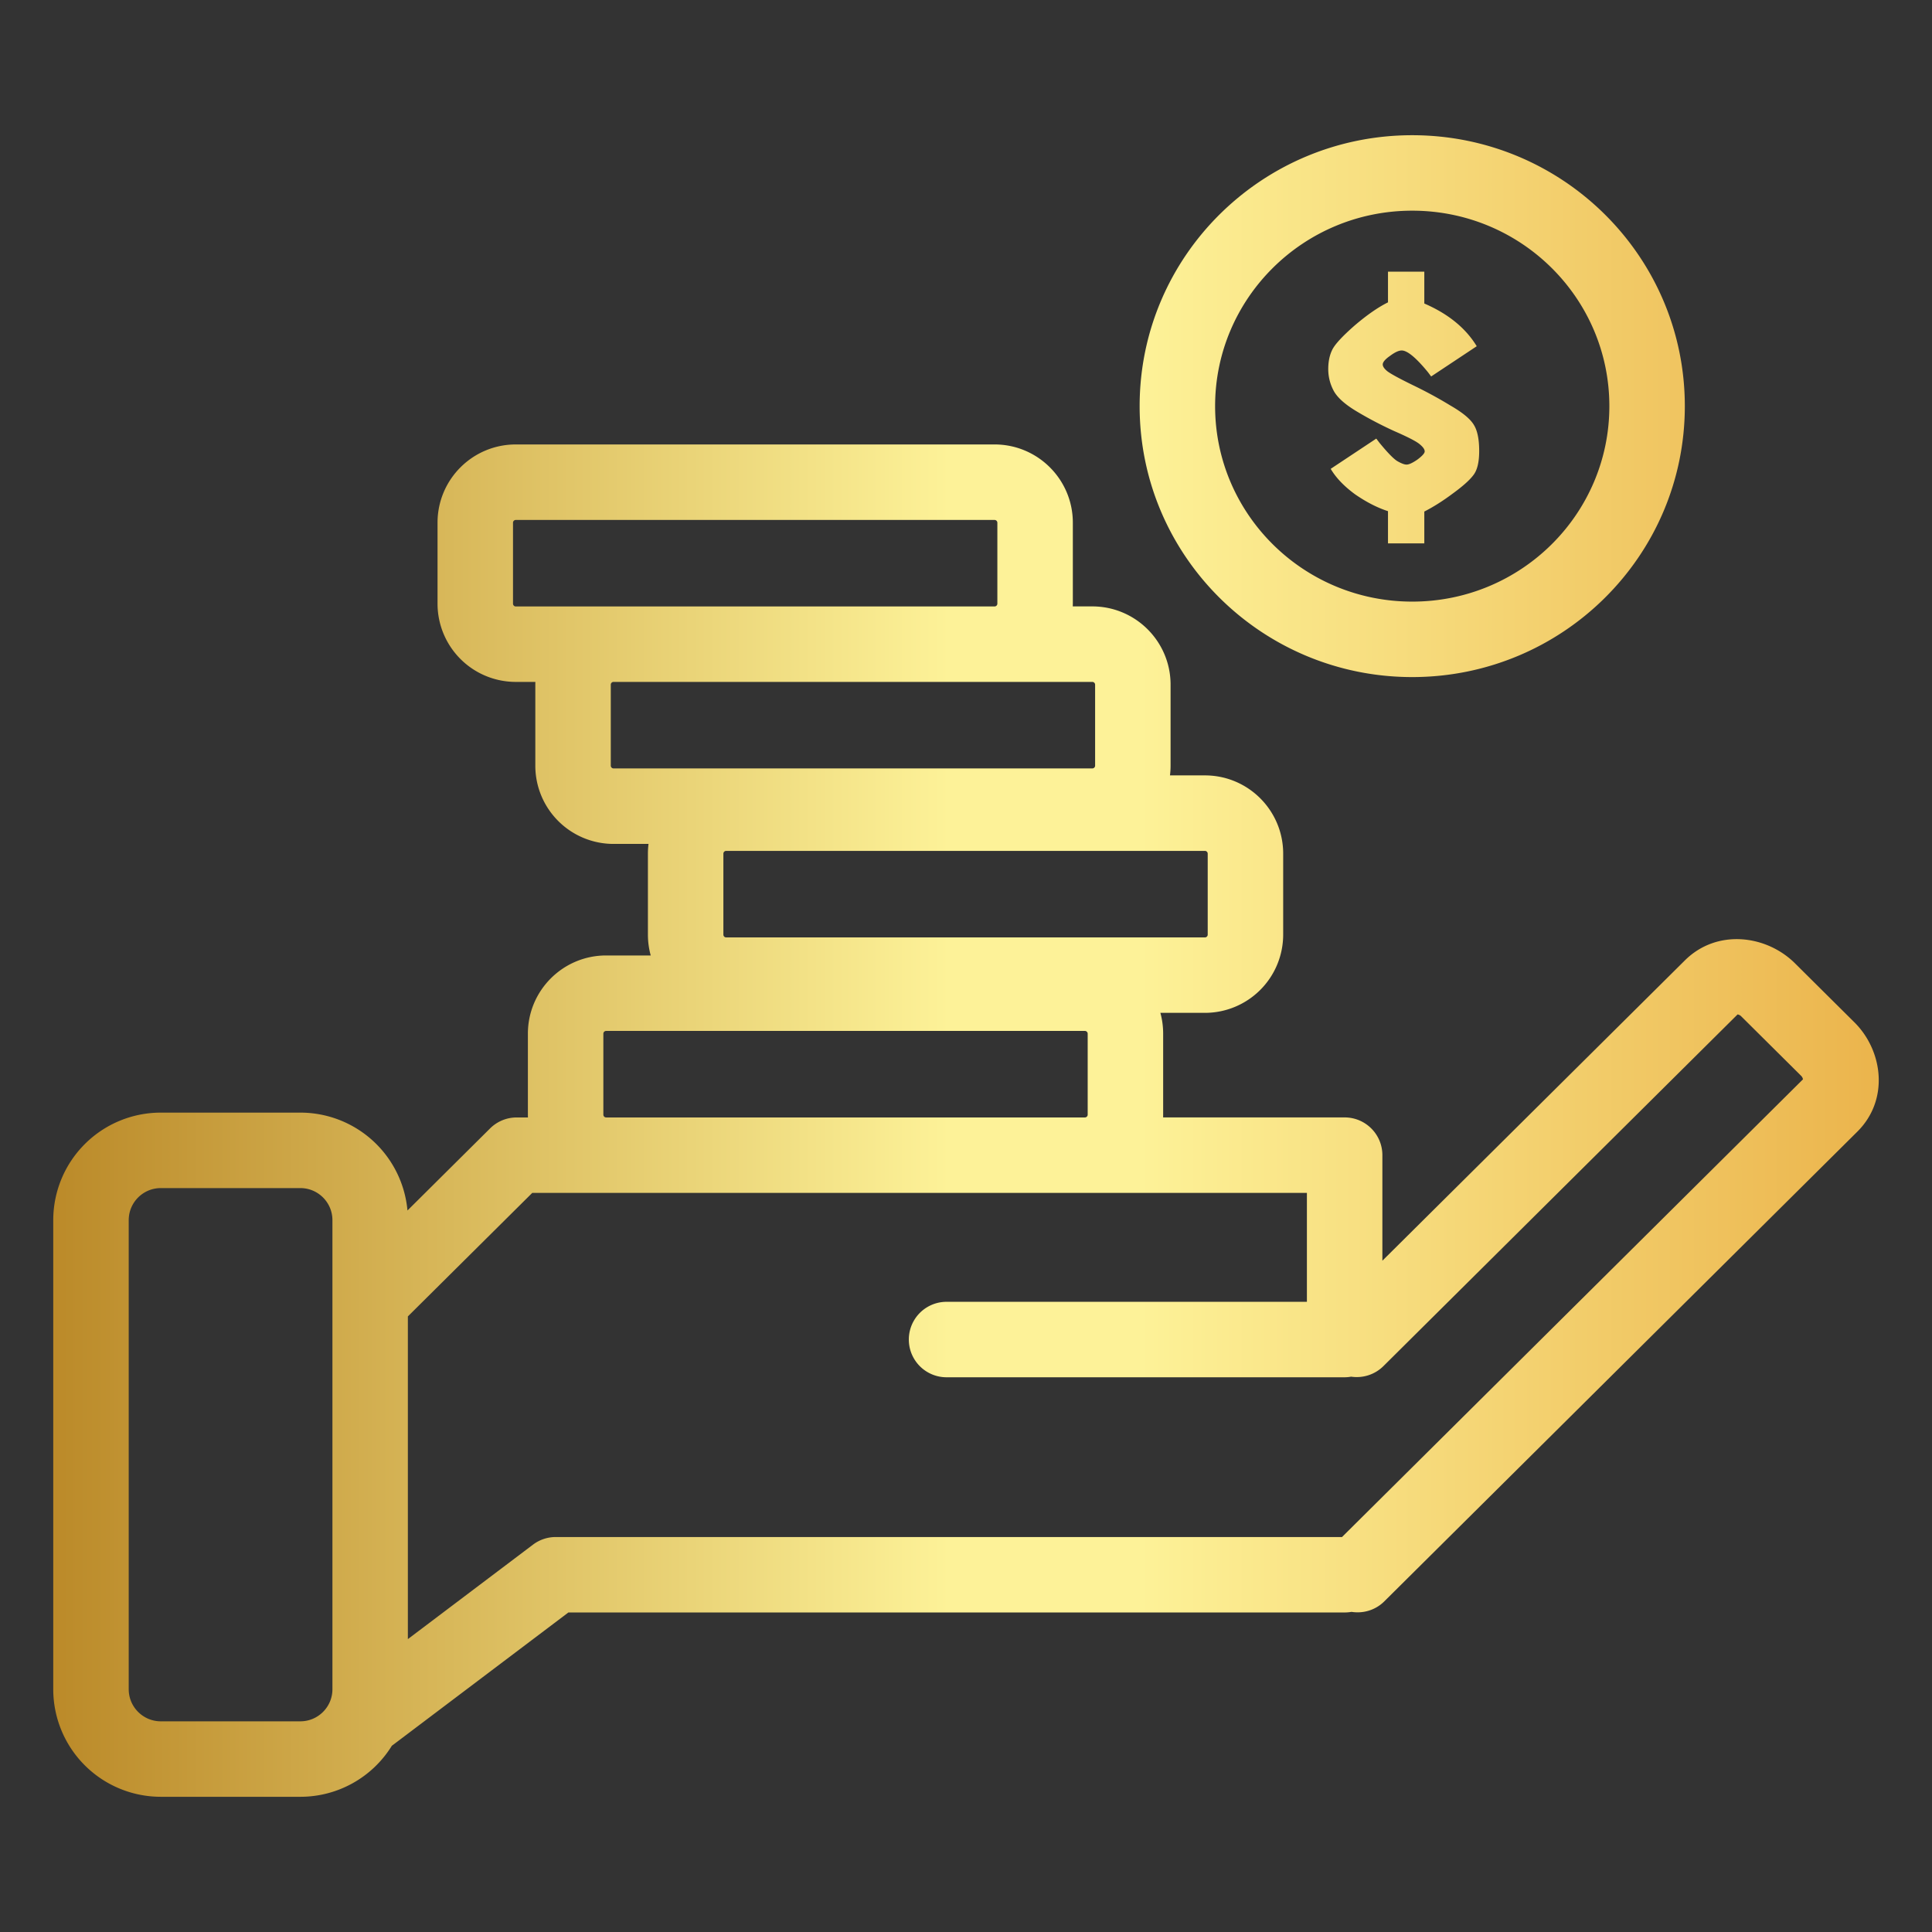 <svg xmlns="http://www.w3.org/2000/svg" width="64" height="64" fill="none"><rect width="100%" height="100%" fill="#333333" stroke="none"/><path fill="url(#a)" fill-rule="evenodd" d="M40.252 13.454c0-3.568 2.915-6.475 6.53-6.475s6.53 2.907 6.53 6.475c0 3.568-2.915 6.475-6.53 6.475s-6.53-2.907-6.53-6.475Zm6.53-8.975c-4.979 0-9.03 4.01-9.03 8.975s4.051 8.975 9.03 8.975c4.979 0 9.03-4.01 9.03-8.975s-4.051-8.975-9.03-8.975Zm-.188 10.911c-.072 0-.174-.039-.308-.116-.125-.077-.32-.278-.588-.604l-.107-.141-1.51 1.002c.177.3.45.583.815.849.374.257.735.441 1.083.553V18h1.203v-1.054c.303-.155.615-.352.936-.592.33-.24.557-.441.681-.604.134-.163.201-.433.201-.81 0-.386-.058-.673-.174-.861-.116-.198-.374-.412-.775-.643-.392-.24-.811-.467-1.257-.682-.437-.214-.713-.364-.829-.45-.107-.085-.16-.163-.16-.231 0-.077.08-.172.24-.283.16-.12.29-.18.388-.18.187 0 .477.24.87.72l.106.141 1.51-1.002c-.365-.6-.944-1.072-1.737-1.415V9h-1.203v1.016c-.33.163-.7.42-1.11.771-.401.352-.646.617-.735.797-.09.18-.134.395-.134.643 0 .249.058.484.174.707.116.223.365.45.748.682.384.231.798.45 1.244.655.454.198.74.343.855.438.116.094.174.175.174.244 0 .06-.08.15-.24.27-.16.111-.281.167-.361.167ZM1.764 40.419a3.563 3.563 0 0 1 3.562-3.562H9.95a3.563 3.563 0 0 1 3.548 3.242l2.737-2.719a1.25 1.25 0 0 1 .88-.363h.374a2.547 2.547 0 0 1-.002-.091v-2.683c0-1.43 1.16-2.592 2.592-2.592h1.477c-.06-.22-.093-.45-.093-.69V28.28c0-.11.007-.218.02-.324h-1.159a2.592 2.592 0 0 1-2.591-2.591V22.68l.001-.091h-.648a2.592 2.592 0 0 1-2.592-2.592v-2.683c0-1.43 1.16-2.591 2.592-2.591h15.861c1.43 0 2.592 1.16 2.592 2.591v2.683l-.002.091h.648c1.43 0 2.592 1.161 2.592 2.592v2.683c0 .11-.007.217-.02.323h1.159c1.43 0 2.591 1.161 2.591 2.592v2.683a2.593 2.593 0 0 1-2.591 2.591h-1.477c.06.22.092.451.092.69v2.683l-.001.091h6.013c.69 0 1.25.56 1.25 1.25v3.497l10.02-9.948c1.063-1.056 2.701-.844 3.647.095l1.97 1.956c.946.94 1.16 2.566.096 3.622L45.858 53.046c-.295.294-.703.41-1.086.349-.075.013-.15.02-.229.02H18.829l-5.814 4.39-.033.023a3.56 3.56 0 0 1-3.032 1.693H5.326a3.563 3.563 0 0 1-3.562-3.562v-15.54Zm18.552-17.83h15.869c.05 0 .092.042.092.092v2.683c0 .05-.042.091-.092.091h-15.86a.092.092 0 0 1-.092-.091V22.68c0-.047.037-.087.083-.091Zm12.64-2.5a.093.093 0 0 0 .083-.09v-2.684a.093.093 0 0 0-.092-.091H17.086a.092.092 0 0 0-.092.091v2.683c0 .05.042.092.092.092h15.869ZM13.512 54.297l4.146-3.13a1.25 1.25 0 0 1 .753-.251h26.045l15.27-15.162a.224.224 0 0 0-.07-.125l-1.97-1.956a.226.226 0 0 0-.126-.069l-11.732 11.65c-.292.289-.691.406-1.07.35a1.25 1.25 0 0 1-.215.02H31.356a1.25 1.25 0 0 1 0-2.5h11.937v-3.607H17.631l-4.12 4.091v10.689Zm-8.186-14.94c-.586 0-1.062.476-1.062 1.062v15.54c0 .586.477 1.062 1.062 1.062H9.95c.585 0 1.062-.476 1.062-1.062v-15.54c0-.586-.476-1.062-1.062-1.062H5.326Zm14.753-5.206a.092.092 0 0 0-.092.092v2.683c0 .05.042.091.092.091h15.86c.05 0 .092-.042.092-.091v-2.683a.093.093 0 0 0-.091-.092H20.079Zm3.884-5.872c0-.05.041-.092.091-.092h15.862c.05 0 .091.042.091.092v2.683c0 .05-.042.091-.091.091H24.055a.092.092 0 0 1-.092-.091v-2.683Z" clip-rule="evenodd"/><defs><linearGradient id="a" x1="1.764" x2="62.236" y1="31.294" y2="31.294" gradientUnits="userSpaceOnUse"><stop stop-color="#BB8A29"/><stop offset=".491" stop-color="#FDF298"/><stop offset=".595" stop-color="#FDF298"/><stop offset="1" stop-color="#EBB44C"/></linearGradient></defs></svg>